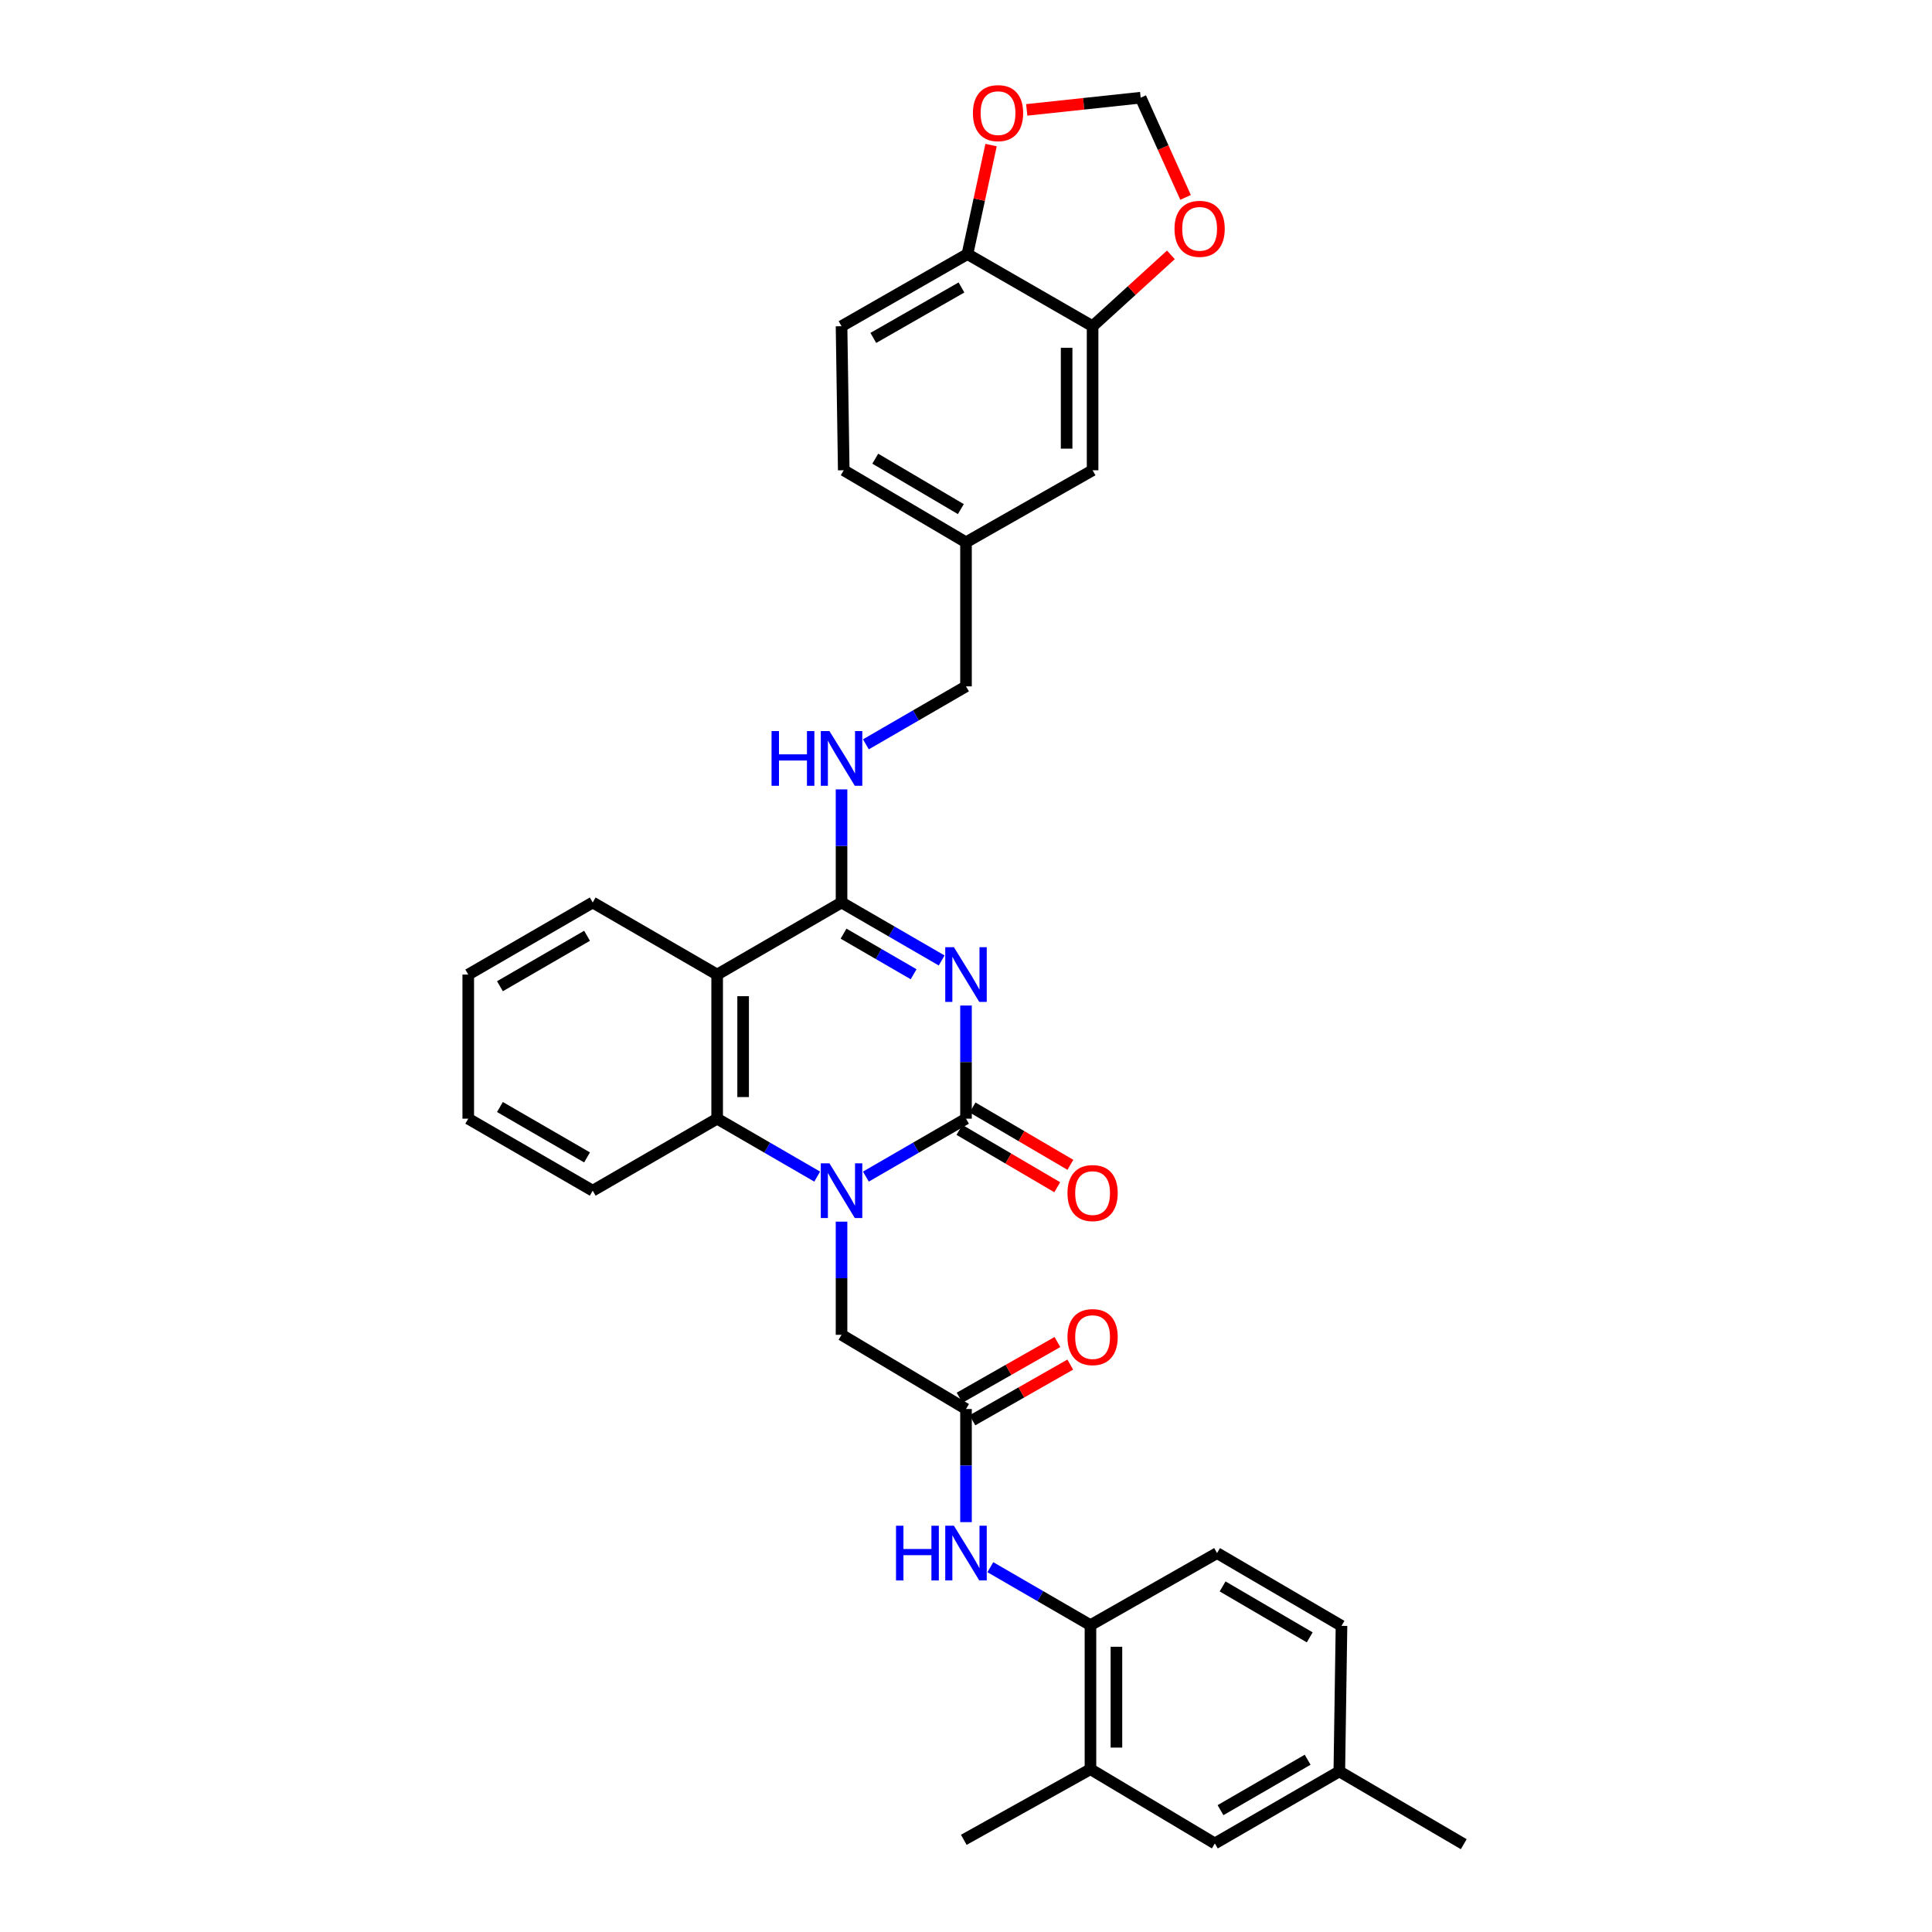 <?xml version='1.0' encoding='iso-8859-1'?>
<svg version='1.1' baseProfile='full'
              xmlns='http://www.w3.org/2000/svg'
                      xmlns:rdkit='http://www.rdkit.org/xml'
                      xmlns:xlink='http://www.w3.org/1999/xlink'
                  xml:space='preserve'
width='1000px' height='1000px' viewBox='0 0 1000 1000'>
<!-- END OF HEADER -->
<rect style='opacity:1.0;fill:#FFFFFF;stroke:none' width='1000' height='1000' x='0' y='0'> </rect>
<path class='bond-0' d='M 500,520.461 L 500,549.744' style='fill:none;fill-rule:evenodd;stroke:#0000FF;stroke-width:6px;stroke-linecap:butt;stroke-linejoin:miter;stroke-opacity:1' />
<path class='bond-0' d='M 500,549.744 L 500,579.027' style='fill:none;fill-rule:evenodd;stroke:#000000;stroke-width:6px;stroke-linecap:butt;stroke-linejoin:miter;stroke-opacity:1' />
<path class='bond-2' d='M 487.399,497.138 L 461.49,482.132' style='fill:none;fill-rule:evenodd;stroke:#0000FF;stroke-width:6px;stroke-linecap:butt;stroke-linejoin:miter;stroke-opacity:1' />
<path class='bond-2' d='M 461.49,482.132 L 435.58,467.126' style='fill:none;fill-rule:evenodd;stroke:#000000;stroke-width:6px;stroke-linecap:butt;stroke-linejoin:miter;stroke-opacity:1' />
<path class='bond-2' d='M 472.889,504.268 L 454.752,493.764' style='fill:none;fill-rule:evenodd;stroke:#0000FF;stroke-width:6px;stroke-linecap:butt;stroke-linejoin:miter;stroke-opacity:1' />
<path class='bond-2' d='M 454.752,493.764 L 436.616,483.26' style='fill:none;fill-rule:evenodd;stroke:#000000;stroke-width:6px;stroke-linecap:butt;stroke-linejoin:miter;stroke-opacity:1' />
<path class='bond-1' d='M 500,579.027 L 474.09,594.019' style='fill:none;fill-rule:evenodd;stroke:#000000;stroke-width:6px;stroke-linecap:butt;stroke-linejoin:miter;stroke-opacity:1' />
<path class='bond-1' d='M 474.09,594.019 L 448.181,609.01' style='fill:none;fill-rule:evenodd;stroke:#0000FF;stroke-width:6px;stroke-linecap:butt;stroke-linejoin:miter;stroke-opacity:1' />
<path class='bond-12' d='M 496.601,584.826 L 521.914,599.666' style='fill:none;fill-rule:evenodd;stroke:#000000;stroke-width:6px;stroke-linecap:butt;stroke-linejoin:miter;stroke-opacity:1' />
<path class='bond-12' d='M 521.914,599.666 L 547.227,614.507' style='fill:none;fill-rule:evenodd;stroke:#FF0000;stroke-width:6px;stroke-linecap:butt;stroke-linejoin:miter;stroke-opacity:1' />
<path class='bond-12' d='M 503.399,573.229 L 528.712,588.07' style='fill:none;fill-rule:evenodd;stroke:#000000;stroke-width:6px;stroke-linecap:butt;stroke-linejoin:miter;stroke-opacity:1' />
<path class='bond-12' d='M 528.712,588.07 L 554.026,602.91' style='fill:none;fill-rule:evenodd;stroke:#FF0000;stroke-width:6px;stroke-linecap:butt;stroke-linejoin:miter;stroke-opacity:1' />
<path class='bond-7' d='M 435.58,632.325 L 435.58,661.609' style='fill:none;fill-rule:evenodd;stroke:#0000FF;stroke-width:6px;stroke-linecap:butt;stroke-linejoin:miter;stroke-opacity:1' />
<path class='bond-7' d='M 435.58,661.609 L 435.58,690.892' style='fill:none;fill-rule:evenodd;stroke:#000000;stroke-width:6px;stroke-linecap:butt;stroke-linejoin:miter;stroke-opacity:1' />
<path class='bond-33' d='M 422.98,609.006 L 397.089,594.017' style='fill:none;fill-rule:evenodd;stroke:#0000FF;stroke-width:6px;stroke-linecap:butt;stroke-linejoin:miter;stroke-opacity:1' />
<path class='bond-33' d='M 397.089,594.017 L 371.198,579.027' style='fill:none;fill-rule:evenodd;stroke:#000000;stroke-width:6px;stroke-linecap:butt;stroke-linejoin:miter;stroke-opacity:1' />
<path class='bond-3' d='M 435.58,467.126 L 371.198,504.436' style='fill:none;fill-rule:evenodd;stroke:#000000;stroke-width:6px;stroke-linecap:butt;stroke-linejoin:miter;stroke-opacity:1' />
<path class='bond-8' d='M 435.58,467.126 L 435.58,437.857' style='fill:none;fill-rule:evenodd;stroke:#000000;stroke-width:6px;stroke-linecap:butt;stroke-linejoin:miter;stroke-opacity:1' />
<path class='bond-8' d='M 435.58,437.857 L 435.58,408.588' style='fill:none;fill-rule:evenodd;stroke:#0000FF;stroke-width:6px;stroke-linecap:butt;stroke-linejoin:miter;stroke-opacity:1' />
<path class='bond-4' d='M 371.198,504.436 L 371.198,579.027' style='fill:none;fill-rule:evenodd;stroke:#000000;stroke-width:6px;stroke-linecap:butt;stroke-linejoin:miter;stroke-opacity:1' />
<path class='bond-4' d='M 384.64,515.625 L 384.64,567.839' style='fill:none;fill-rule:evenodd;stroke:#000000;stroke-width:6px;stroke-linecap:butt;stroke-linejoin:miter;stroke-opacity:1' />
<path class='bond-25' d='M 371.198,504.436 L 306.786,467.126' style='fill:none;fill-rule:evenodd;stroke:#000000;stroke-width:6px;stroke-linecap:butt;stroke-linejoin:miter;stroke-opacity:1' />
<path class='bond-28' d='M 371.198,579.027 L 306.786,616.301' style='fill:none;fill-rule:evenodd;stroke:#000000;stroke-width:6px;stroke-linecap:butt;stroke-linejoin:miter;stroke-opacity:1' />
<path class='bond-5' d='M 500,729.3 L 435.58,690.892' style='fill:none;fill-rule:evenodd;stroke:#000000;stroke-width:6px;stroke-linecap:butt;stroke-linejoin:miter;stroke-opacity:1' />
<path class='bond-6' d='M 500,729.3 L 500,758.576' style='fill:none;fill-rule:evenodd;stroke:#000000;stroke-width:6px;stroke-linecap:butt;stroke-linejoin:miter;stroke-opacity:1' />
<path class='bond-6' d='M 500,758.576 L 500,787.852' style='fill:none;fill-rule:evenodd;stroke:#0000FF;stroke-width:6px;stroke-linecap:butt;stroke-linejoin:miter;stroke-opacity:1' />
<path class='bond-19' d='M 503.325,735.141 L 528.645,720.727' style='fill:none;fill-rule:evenodd;stroke:#000000;stroke-width:6px;stroke-linecap:butt;stroke-linejoin:miter;stroke-opacity:1' />
<path class='bond-19' d='M 528.645,720.727 L 553.965,706.312' style='fill:none;fill-rule:evenodd;stroke:#FF0000;stroke-width:6px;stroke-linecap:butt;stroke-linejoin:miter;stroke-opacity:1' />
<path class='bond-19' d='M 496.675,723.459 L 521.995,709.045' style='fill:none;fill-rule:evenodd;stroke:#000000;stroke-width:6px;stroke-linecap:butt;stroke-linejoin:miter;stroke-opacity:1' />
<path class='bond-19' d='M 521.995,709.045 L 547.315,694.63' style='fill:none;fill-rule:evenodd;stroke:#FF0000;stroke-width:6px;stroke-linecap:butt;stroke-linejoin:miter;stroke-opacity:1' />
<path class='bond-9' d='M 512.601,811.174 L 538.51,826.177' style='fill:none;fill-rule:evenodd;stroke:#0000FF;stroke-width:6px;stroke-linecap:butt;stroke-linejoin:miter;stroke-opacity:1' />
<path class='bond-9' d='M 538.51,826.177 L 564.42,841.18' style='fill:none;fill-rule:evenodd;stroke:#000000;stroke-width:6px;stroke-linecap:butt;stroke-linejoin:miter;stroke-opacity:1' />
<path class='bond-23' d='M 448.181,385.267 L 474.091,370.264' style='fill:none;fill-rule:evenodd;stroke:#0000FF;stroke-width:6px;stroke-linecap:butt;stroke-linejoin:miter;stroke-opacity:1' />
<path class='bond-23' d='M 474.091,370.264 L 500,355.261' style='fill:none;fill-rule:evenodd;stroke:#000000;stroke-width:6px;stroke-linecap:butt;stroke-linejoin:miter;stroke-opacity:1' />
<path class='bond-11' d='M 564.42,841.18 L 564.42,915.734' style='fill:none;fill-rule:evenodd;stroke:#000000;stroke-width:6px;stroke-linecap:butt;stroke-linejoin:miter;stroke-opacity:1' />
<path class='bond-11' d='M 577.862,852.363 L 577.862,904.551' style='fill:none;fill-rule:evenodd;stroke:#000000;stroke-width:6px;stroke-linecap:butt;stroke-linejoin:miter;stroke-opacity:1' />
<path class='bond-20' d='M 564.42,841.18 L 629.945,803.877' style='fill:none;fill-rule:evenodd;stroke:#000000;stroke-width:6px;stroke-linecap:butt;stroke-linejoin:miter;stroke-opacity:1' />
<path class='bond-10' d='M 565.525,168.843 L 565.525,243.404' style='fill:none;fill-rule:evenodd;stroke:#000000;stroke-width:6px;stroke-linecap:butt;stroke-linejoin:miter;stroke-opacity:1' />
<path class='bond-10' d='M 552.082,180.027 L 552.082,232.22' style='fill:none;fill-rule:evenodd;stroke:#000000;stroke-width:6px;stroke-linecap:butt;stroke-linejoin:miter;stroke-opacity:1' />
<path class='bond-14' d='M 565.525,168.843 L 585.787,150.378' style='fill:none;fill-rule:evenodd;stroke:#000000;stroke-width:6px;stroke-linecap:butt;stroke-linejoin:miter;stroke-opacity:1' />
<path class='bond-14' d='M 585.787,150.378 L 606.05,131.913' style='fill:none;fill-rule:evenodd;stroke:#FF0000;stroke-width:6px;stroke-linecap:butt;stroke-linejoin:miter;stroke-opacity:1' />
<path class='bond-35' d='M 565.525,168.843 L 500.747,131.525' style='fill:none;fill-rule:evenodd;stroke:#000000;stroke-width:6px;stroke-linecap:butt;stroke-linejoin:miter;stroke-opacity:1' />
<path class='bond-18' d='M 564.42,915.734 L 628.802,954.165' style='fill:none;fill-rule:evenodd;stroke:#000000;stroke-width:6px;stroke-linecap:butt;stroke-linejoin:miter;stroke-opacity:1' />
<path class='bond-29' d='M 564.42,915.734 L 498.857,952.29' style='fill:none;fill-rule:evenodd;stroke:#000000;stroke-width:6px;stroke-linecap:butt;stroke-linejoin:miter;stroke-opacity:1' />
<path class='bond-13' d='M 500.747,131.525 L 435.58,168.843' style='fill:none;fill-rule:evenodd;stroke:#000000;stroke-width:6px;stroke-linecap:butt;stroke-linejoin:miter;stroke-opacity:1' />
<path class='bond-13' d='M 497.652,148.787 L 452.035,174.91' style='fill:none;fill-rule:evenodd;stroke:#000000;stroke-width:6px;stroke-linecap:butt;stroke-linejoin:miter;stroke-opacity:1' />
<path class='bond-15' d='M 500.747,131.525 L 506.861,103.312' style='fill:none;fill-rule:evenodd;stroke:#000000;stroke-width:6px;stroke-linecap:butt;stroke-linejoin:miter;stroke-opacity:1' />
<path class='bond-15' d='M 506.861,103.312 L 512.975,75.1' style='fill:none;fill-rule:evenodd;stroke:#FF0000;stroke-width:6px;stroke-linecap:butt;stroke-linejoin:miter;stroke-opacity:1' />
<path class='bond-16' d='M 613.643,102.18 L 602.03,76.371' style='fill:none;fill-rule:evenodd;stroke:#FF0000;stroke-width:6px;stroke-linecap:butt;stroke-linejoin:miter;stroke-opacity:1' />
<path class='bond-16' d='M 602.03,76.371 L 590.416,50.563' style='fill:none;fill-rule:evenodd;stroke:#000000;stroke-width:6px;stroke-linecap:butt;stroke-linejoin:miter;stroke-opacity:1' />
<path class='bond-36' d='M 531.436,56.88 L 560.926,53.722' style='fill:none;fill-rule:evenodd;stroke:#FF0000;stroke-width:6px;stroke-linecap:butt;stroke-linejoin:miter;stroke-opacity:1' />
<path class='bond-36' d='M 560.926,53.722 L 590.416,50.563' style='fill:none;fill-rule:evenodd;stroke:#000000;stroke-width:6px;stroke-linecap:butt;stroke-linejoin:miter;stroke-opacity:1' />
<path class='bond-17' d='M 565.525,243.404 L 500,280.692' style='fill:none;fill-rule:evenodd;stroke:#000000;stroke-width:6px;stroke-linecap:butt;stroke-linejoin:miter;stroke-opacity:1' />
<path class='bond-37' d='M 628.802,954.165 L 693.229,916.876' style='fill:none;fill-rule:evenodd;stroke:#000000;stroke-width:6px;stroke-linecap:butt;stroke-linejoin:miter;stroke-opacity:1' />
<path class='bond-37' d='M 631.733,936.937 L 676.832,910.835' style='fill:none;fill-rule:evenodd;stroke:#000000;stroke-width:6px;stroke-linecap:butt;stroke-linejoin:miter;stroke-opacity:1' />
<path class='bond-27' d='M 629.945,803.877 L 694.357,841.538' style='fill:none;fill-rule:evenodd;stroke:#000000;stroke-width:6px;stroke-linecap:butt;stroke-linejoin:miter;stroke-opacity:1' />
<path class='bond-27' d='M 632.822,821.13 L 677.91,847.494' style='fill:none;fill-rule:evenodd;stroke:#000000;stroke-width:6px;stroke-linecap:butt;stroke-linejoin:miter;stroke-opacity:1' />
<path class='bond-21' d='M 435.58,168.843 L 436.723,243.404' style='fill:none;fill-rule:evenodd;stroke:#000000;stroke-width:6px;stroke-linecap:butt;stroke-linejoin:miter;stroke-opacity:1' />
<path class='bond-22' d='M 500,280.692 L 500,355.261' style='fill:none;fill-rule:evenodd;stroke:#000000;stroke-width:6px;stroke-linecap:butt;stroke-linejoin:miter;stroke-opacity:1' />
<path class='bond-26' d='M 500,280.692 L 436.723,243.404' style='fill:none;fill-rule:evenodd;stroke:#000000;stroke-width:6px;stroke-linecap:butt;stroke-linejoin:miter;stroke-opacity:1' />
<path class='bond-26' d='M 497.333,263.518 L 453.039,237.416' style='fill:none;fill-rule:evenodd;stroke:#000000;stroke-width:6px;stroke-linecap:butt;stroke-linejoin:miter;stroke-opacity:1' />
<path class='bond-24' d='M 693.229,916.876 L 694.357,841.538' style='fill:none;fill-rule:evenodd;stroke:#000000;stroke-width:6px;stroke-linecap:butt;stroke-linejoin:miter;stroke-opacity:1' />
<path class='bond-30' d='M 693.229,916.876 L 757.634,954.545' style='fill:none;fill-rule:evenodd;stroke:#000000;stroke-width:6px;stroke-linecap:butt;stroke-linejoin:miter;stroke-opacity:1' />
<path class='bond-31' d='M 306.786,467.126 L 242.366,504.436' style='fill:none;fill-rule:evenodd;stroke:#000000;stroke-width:6px;stroke-linecap:butt;stroke-linejoin:miter;stroke-opacity:1' />
<path class='bond-31' d='M 303.86,484.355 L 258.766,510.472' style='fill:none;fill-rule:evenodd;stroke:#000000;stroke-width:6px;stroke-linecap:butt;stroke-linejoin:miter;stroke-opacity:1' />
<path class='bond-34' d='M 306.786,616.301 L 242.366,579.027' style='fill:none;fill-rule:evenodd;stroke:#000000;stroke-width:6px;stroke-linecap:butt;stroke-linejoin:miter;stroke-opacity:1' />
<path class='bond-34' d='M 303.855,599.074 L 258.761,572.983' style='fill:none;fill-rule:evenodd;stroke:#000000;stroke-width:6px;stroke-linecap:butt;stroke-linejoin:miter;stroke-opacity:1' />
<path class='bond-32' d='M 242.366,504.436 L 242.366,579.027' style='fill:none;fill-rule:evenodd;stroke:#000000;stroke-width:6px;stroke-linecap:butt;stroke-linejoin:miter;stroke-opacity:1' />
<path  class='atom-0' d='M 493.74 490.276
L 503.02 505.276
Q 503.94 506.756, 505.42 509.436
Q 506.9 512.116, 506.98 512.276
L 506.98 490.276
L 510.74 490.276
L 510.74 518.596
L 506.86 518.596
L 496.9 502.196
Q 495.74 500.276, 494.5 498.076
Q 493.3 495.876, 492.94 495.196
L 492.94 518.596
L 489.26 518.596
L 489.26 490.276
L 493.74 490.276
' fill='#0000FF'/>
<path  class='atom-2' d='M 429.32 602.141
L 438.6 617.141
Q 439.52 618.621, 441 621.301
Q 442.48 623.981, 442.56 624.141
L 442.56 602.141
L 446.32 602.141
L 446.32 630.461
L 442.44 630.461
L 432.48 614.061
Q 431.32 612.141, 430.08 609.941
Q 428.88 607.741, 428.52 607.061
L 428.52 630.461
L 424.84 630.461
L 424.84 602.141
L 429.32 602.141
' fill='#0000FF'/>
<path  class='atom-7' d='M 463.78 789.717
L 467.62 789.717
L 467.62 801.757
L 482.1 801.757
L 482.1 789.717
L 485.94 789.717
L 485.94 818.037
L 482.1 818.037
L 482.1 804.957
L 467.62 804.957
L 467.62 818.037
L 463.78 818.037
L 463.78 789.717
' fill='#0000FF'/>
<path  class='atom-7' d='M 493.74 789.717
L 503.02 804.717
Q 503.94 806.197, 505.42 808.877
Q 506.9 811.557, 506.98 811.717
L 506.98 789.717
L 510.74 789.717
L 510.74 818.037
L 506.86 818.037
L 496.9 801.637
Q 495.74 799.717, 494.5 797.517
Q 493.3 795.317, 492.94 794.637
L 492.94 818.037
L 489.26 818.037
L 489.26 789.717
L 493.74 789.717
' fill='#0000FF'/>
<path  class='atom-9' d='M 399.36 378.404
L 403.2 378.404
L 403.2 390.444
L 417.68 390.444
L 417.68 378.404
L 421.52 378.404
L 421.52 406.724
L 417.68 406.724
L 417.68 393.644
L 403.2 393.644
L 403.2 406.724
L 399.36 406.724
L 399.36 378.404
' fill='#0000FF'/>
<path  class='atom-9' d='M 429.32 378.404
L 438.6 393.404
Q 439.52 394.884, 441 397.564
Q 442.48 400.244, 442.56 400.404
L 442.56 378.404
L 446.32 378.404
L 446.32 406.724
L 442.44 406.724
L 432.48 390.324
Q 431.32 388.404, 430.08 386.204
Q 428.88 384.004, 428.52 383.324
L 428.52 406.724
L 424.84 406.724
L 424.84 378.404
L 429.32 378.404
' fill='#0000FF'/>
<path  class='atom-13' d='M 552.525 617.523
Q 552.525 610.723, 555.885 606.923
Q 559.245 603.123, 565.525 603.123
Q 571.805 603.123, 575.165 606.923
Q 578.525 610.723, 578.525 617.523
Q 578.525 624.403, 575.125 628.323
Q 571.725 632.203, 565.525 632.203
Q 559.285 632.203, 555.885 628.323
Q 552.525 624.443, 552.525 617.523
M 565.525 629.003
Q 569.845 629.003, 572.165 626.123
Q 574.525 623.203, 574.525 617.523
Q 574.525 611.963, 572.165 609.163
Q 569.845 606.323, 565.525 606.323
Q 561.205 606.323, 558.845 609.123
Q 556.525 611.923, 556.525 617.523
Q 556.525 623.243, 558.845 626.123
Q 561.205 629.003, 565.525 629.003
' fill='#FF0000'/>
<path  class='atom-15' d='M 607.923 118.438
Q 607.923 111.638, 611.283 107.838
Q 614.643 104.038, 620.923 104.038
Q 627.203 104.038, 630.563 107.838
Q 633.923 111.638, 633.923 118.438
Q 633.923 125.318, 630.523 129.238
Q 627.123 133.118, 620.923 133.118
Q 614.683 133.118, 611.283 129.238
Q 607.923 125.358, 607.923 118.438
M 620.923 129.918
Q 625.243 129.918, 627.563 127.038
Q 629.923 124.118, 629.923 118.438
Q 629.923 112.878, 627.563 110.078
Q 625.243 107.238, 620.923 107.238
Q 616.603 107.238, 614.243 110.038
Q 611.923 112.838, 611.923 118.438
Q 611.923 124.158, 614.243 127.038
Q 616.603 129.918, 620.923 129.918
' fill='#FF0000'/>
<path  class='atom-16' d='M 503.579 58.552
Q 503.579 51.752, 506.939 47.952
Q 510.299 44.152, 516.579 44.152
Q 522.859 44.152, 526.219 47.952
Q 529.579 51.752, 529.579 58.552
Q 529.579 65.432, 526.179 69.352
Q 522.779 73.232, 516.579 73.232
Q 510.339 73.232, 506.939 69.352
Q 503.579 65.472, 503.579 58.552
M 516.579 70.032
Q 520.899 70.032, 523.219 67.152
Q 525.579 64.232, 525.579 58.552
Q 525.579 52.992, 523.219 50.192
Q 520.899 47.352, 516.579 47.352
Q 512.259 47.352, 509.899 50.152
Q 507.579 52.952, 507.579 58.552
Q 507.579 64.272, 509.899 67.152
Q 512.259 70.032, 516.579 70.032
' fill='#FF0000'/>
<path  class='atom-20' d='M 552.525 692.077
Q 552.525 685.277, 555.885 681.477
Q 559.245 677.677, 565.525 677.677
Q 571.805 677.677, 575.165 681.477
Q 578.525 685.277, 578.525 692.077
Q 578.525 698.957, 575.125 702.877
Q 571.725 706.757, 565.525 706.757
Q 559.285 706.757, 555.885 702.877
Q 552.525 698.997, 552.525 692.077
M 565.525 703.557
Q 569.845 703.557, 572.165 700.677
Q 574.525 697.757, 574.525 692.077
Q 574.525 686.517, 572.165 683.717
Q 569.845 680.877, 565.525 680.877
Q 561.205 680.877, 558.845 683.677
Q 556.525 686.477, 556.525 692.077
Q 556.525 697.797, 558.845 700.677
Q 561.205 703.557, 565.525 703.557
' fill='#FF0000'/>
</svg>
